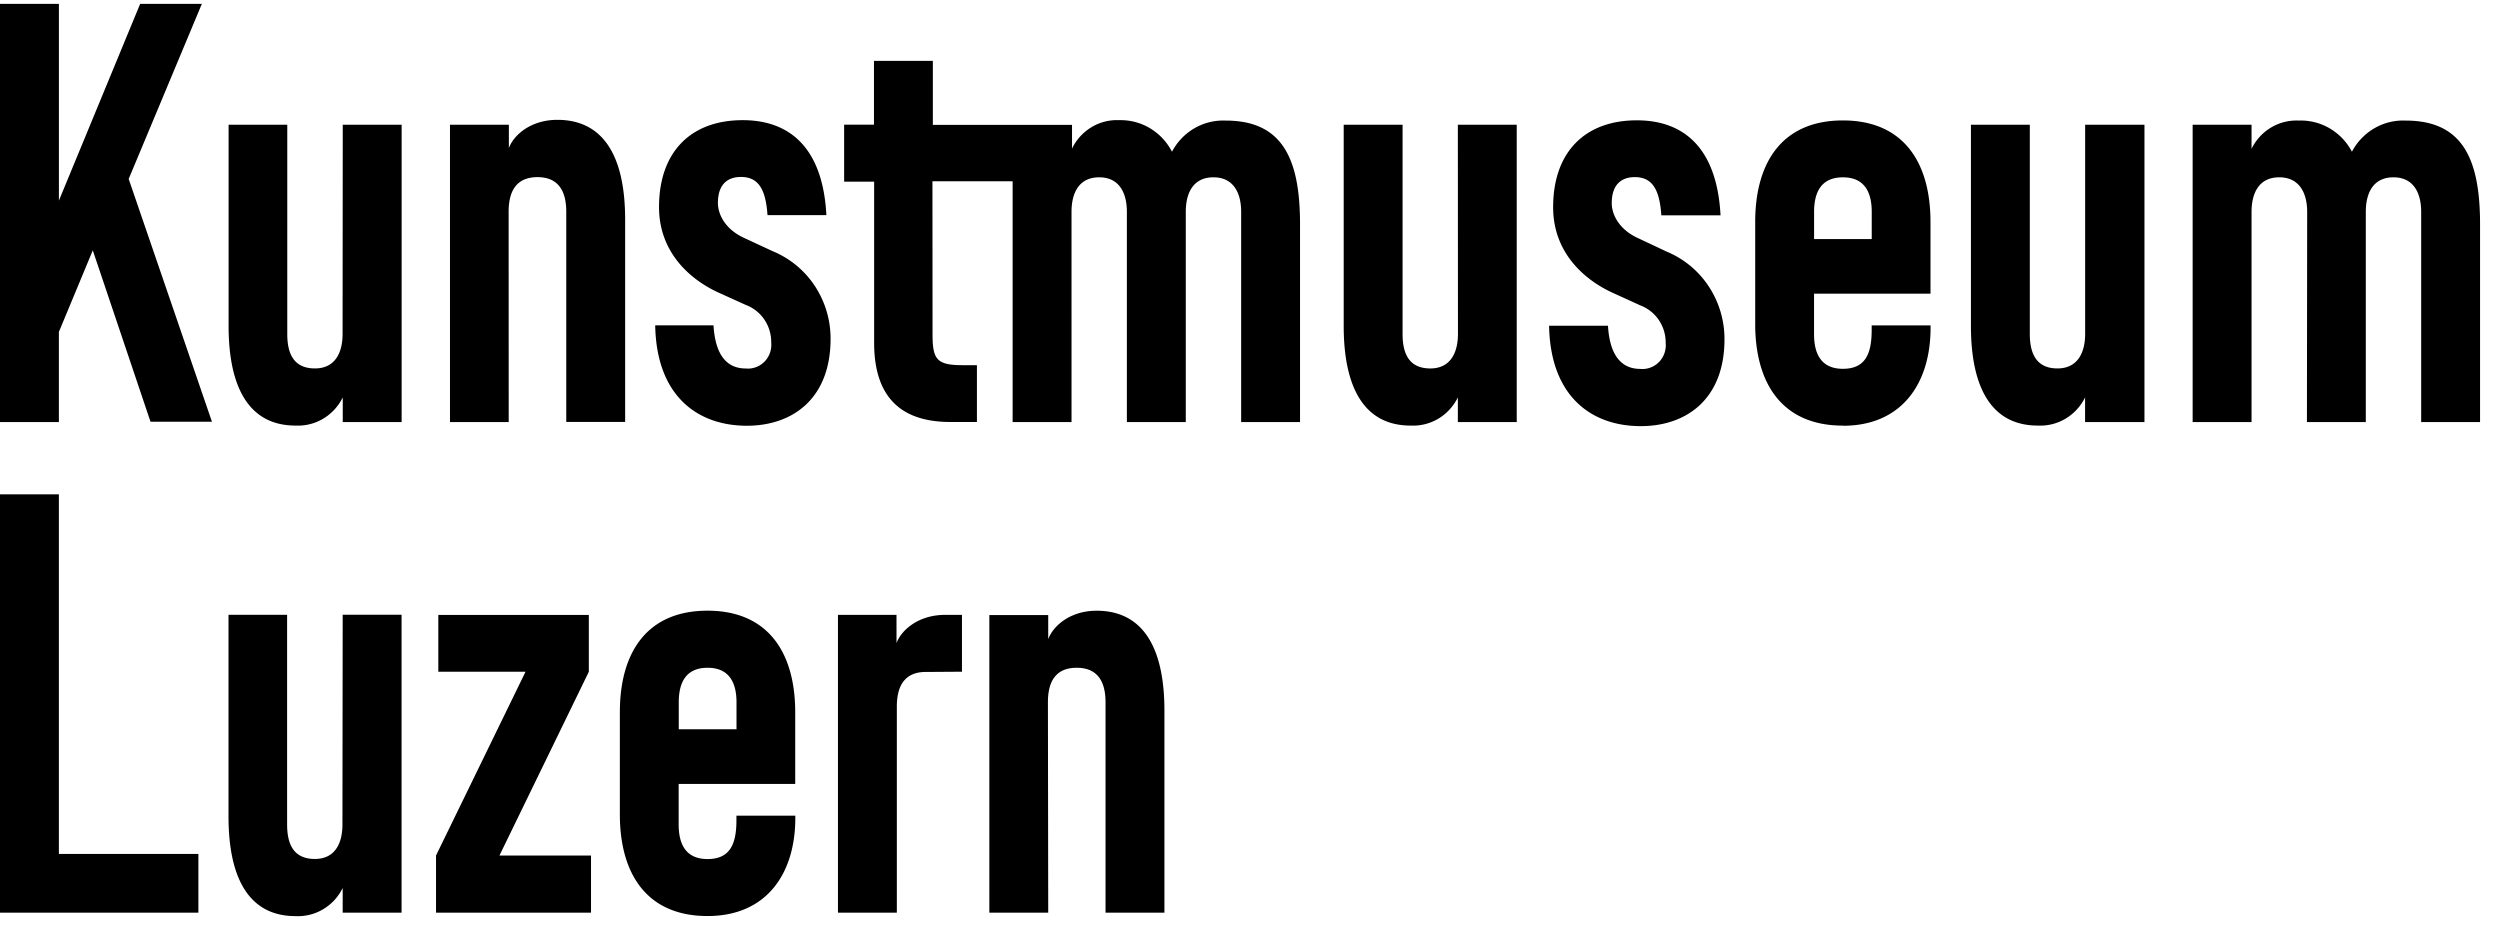 <svg xmlns="http://www.w3.org/2000/svg" width="121" height="45" fill="none"><path fill="#000" d="M111.655 20.427h2.85V10.252c0-.917.362-1.67 1.338-1.67.977 0 1.342.764 1.342 1.67v10.175h2.85v-9.578c0-3.187-.864-5.013-3.601-5.013a2.768 2.768 0 0 0-1.514.372 2.84 2.84 0 0 0-1.087 1.136 2.832 2.832 0 0 0-1.072-1.129 2.761 2.761 0 0 0-1.497-.38 2.394 2.394 0 0 0-1.344.337c-.406.243-.735.6-.945 1.03V6.036h-2.851v14.391h2.851V10.252c0-.917.366-1.67 1.341-1.67s1.351.764 1.351 1.67l-.012 10.175Zm-10.734-4.265c0 .906-.364 1.67-1.34 1.67-1.051 0-1.338-.764-1.338-1.67V6.036h-2.85v9.732c0 3.183 1.116 4.83 3.237 4.83.47.023.937-.093 1.343-.335.406-.242.735-.6.945-1.028v1.192h2.874V6.036h-2.871v10.126ZM90.592 11.57h-2.79v-1.317c0-.94.337-1.67 1.396-1.67 1.06 0 1.394.74 1.394 1.67v1.317Zm-1.394 9.037c2.85 0 4.242-2.048 4.242-4.746v-.113h-2.851v.226c0 1.195-.332 1.876-1.394 1.876-1.062 0-1.395-.74-1.395-1.672v-1.963h5.636v-3.469c0-2.924-1.336-4.917-4.24-4.917-2.905 0-4.244 1.987-4.244 4.917v4.934c0 2.925 1.342 4.92 4.243 4.92m-9.902-9.068c-.922-.417-1.284-1.137-1.284-1.704 0-.836.411-1.255 1.116-1.255.866 0 1.2.627 1.284 1.848h2.865c-.17-3.21-1.732-4.597-4.051-4.597-2.512 0-4.051 1.538-4.051 4.207 0 2.279 1.616 3.556 2.85 4.126l1.367.623c.365.137.68.386.9.712.22.326.336.714.33 1.11a1.166 1.166 0 0 1-.252.84 1.13 1.13 0 0 1-.763.413 1.012 1.012 0 0 1-.215 0c-.89 0-1.477-.622-1.563-2.09h-2.85c.058 3.381 2.01 4.86 4.439 4.86 2.178 0 4.05-1.279 4.05-4.207a4.623 4.623 0 0 0-.76-2.553 4.498 4.498 0 0 0-2.033-1.684l-1.379-.65Zm-8.728 4.631c0 .906-.362 1.67-1.337 1.67-1.064 0-1.343-.764-1.343-1.67V6.036h-2.85v9.732c0 3.183 1.116 4.83 3.236 4.83a2.39 2.39 0 0 0 1.344-.334c.406-.242.735-.6.945-1.029v1.192h2.85V6.036h-2.85l.005 10.126ZM45.13 8.772h3.881v11.655h2.851V10.252c0-.917.362-1.67 1.338-1.67.977 0 1.341.764 1.341 1.67v10.175h2.851V10.252c0-.917.362-1.67 1.338-1.67.977 0 1.342.764 1.342 1.67v10.175h2.85v-9.578c0-3.187-.865-5.013-3.6-5.013a2.771 2.771 0 0 0-1.512.373 2.84 2.84 0 0 0-1.086 1.135 2.83 2.83 0 0 0-1.06-1.135 2.762 2.762 0 0 0-1.49-.393 2.385 2.385 0 0 0-1.346.34 2.448 2.448 0 0 0-.942 1.035V6.045H45.15v-3.1H42.3v3.09h-1.444v2.759h1.452v7.793c0 2.508 1.173 3.837 3.692 3.837h1.283v-2.75h-.696c-1.26 0-1.452-.285-1.452-1.504l-.005-7.397Zm-9.1 2.751c-.922-.417-1.283-1.137-1.283-1.704 0-.836.41-1.254 1.116-1.254.866 0 1.2.626 1.284 1.847h2.85c-.167-3.209-1.73-4.596-4.05-4.596-2.512 0-4.05 1.537-4.05 4.207 0 2.278 1.615 3.555 2.85 4.125l1.35.611c.365.137.68.385.9.711.22.327.336.715.33 1.11a1.168 1.168 0 0 1-.252.842 1.134 1.134 0 0 1-.762.413 1.277 1.277 0 0 1-.216 0c-.9 0-1.476-.623-1.563-2.088h-2.822c.057 3.38 2.009 4.859 4.438 4.859 2.178 0 4.05-1.28 4.05-4.209a4.62 4.62 0 0 0-.76-2.553 4.495 4.495 0 0 0-2.033-1.682l-1.376-.639Zm-11.412-1.279c0-.94.336-1.67 1.396-1.67 1.059 0 1.393.74 1.393 1.67V20.42h2.85v-9.787c0-3.209-1.14-4.833-3.282-4.833-1.259 0-2.1.709-2.346 1.366v-1.13h-2.85v14.392h2.842l-.003-10.183Zm-8.037 5.918c0 .906-.36 1.67-1.337 1.67-1.062 0-1.34-.764-1.34-1.67V6.036h-2.84v9.732c0 3.183 1.115 4.83 3.24 4.83.47.023.936-.093 1.341-.335.406-.242.734-.6.944-1.028v1.192h2.85V6.036h-2.85l-.008 10.126Zm-13.73-.1 1.64-3.946 2.794 8.297h2.974L6.228 8.661 9.77.187H6.784L2.851 9.709V.187H0v20.24h2.85v-4.366ZM50.719 33.99c0-.94.331-1.67 1.394-1.67 1.062 0 1.395.74 1.395 1.67v10.183h2.85v-9.78c0-3.209-1.144-4.834-3.282-4.834-1.255 0-2.092.71-2.342 1.375v-1.166h-2.85v14.405h2.85l-.015-10.183Zm-4.16-1.48v-2.75h-.821c-1.259 0-2.1.71-2.347 1.362V29.76h-2.834v14.413h2.85v-9.978c0-.937.338-1.672 1.396-1.672l1.756-.012Zm-10.912 2.788h-2.795V33.99c0-.94.337-1.67 1.395-1.67s1.4.74 1.4 1.67v1.308Zm-1.4 9.038c2.85 0 4.246-2.047 4.246-4.747v-.112h-2.85v.225c0 1.195-.338 1.876-1.4 1.876-1.063 0-1.396-.74-1.396-1.671v-1.964h5.641v-3.467c0-2.925-1.34-4.919-4.245-4.919-2.905 0-4.242 1.987-4.242 4.914v4.947c0 2.924 1.341 4.918 4.242 4.918m-5.744-11.825v-2.75h-7.285v2.75h4.222l-4.333 8.896v2.766h7.502v-2.766h-4.432l4.327-8.896Zm-11.925 7.392c0 .917-.36 1.67-1.337 1.67-1.062 0-1.341-.763-1.341-1.67V29.755H11.06v9.757c0 3.183 1.116 4.828 3.24 4.828.47.024.937-.092 1.342-.334.406-.241.734-.598.944-1.027v1.195h2.85V29.754h-2.85l-.012 10.15ZM0 44.174h9.602V41.33H2.85V23.925H0v20.248Z"/></svg>